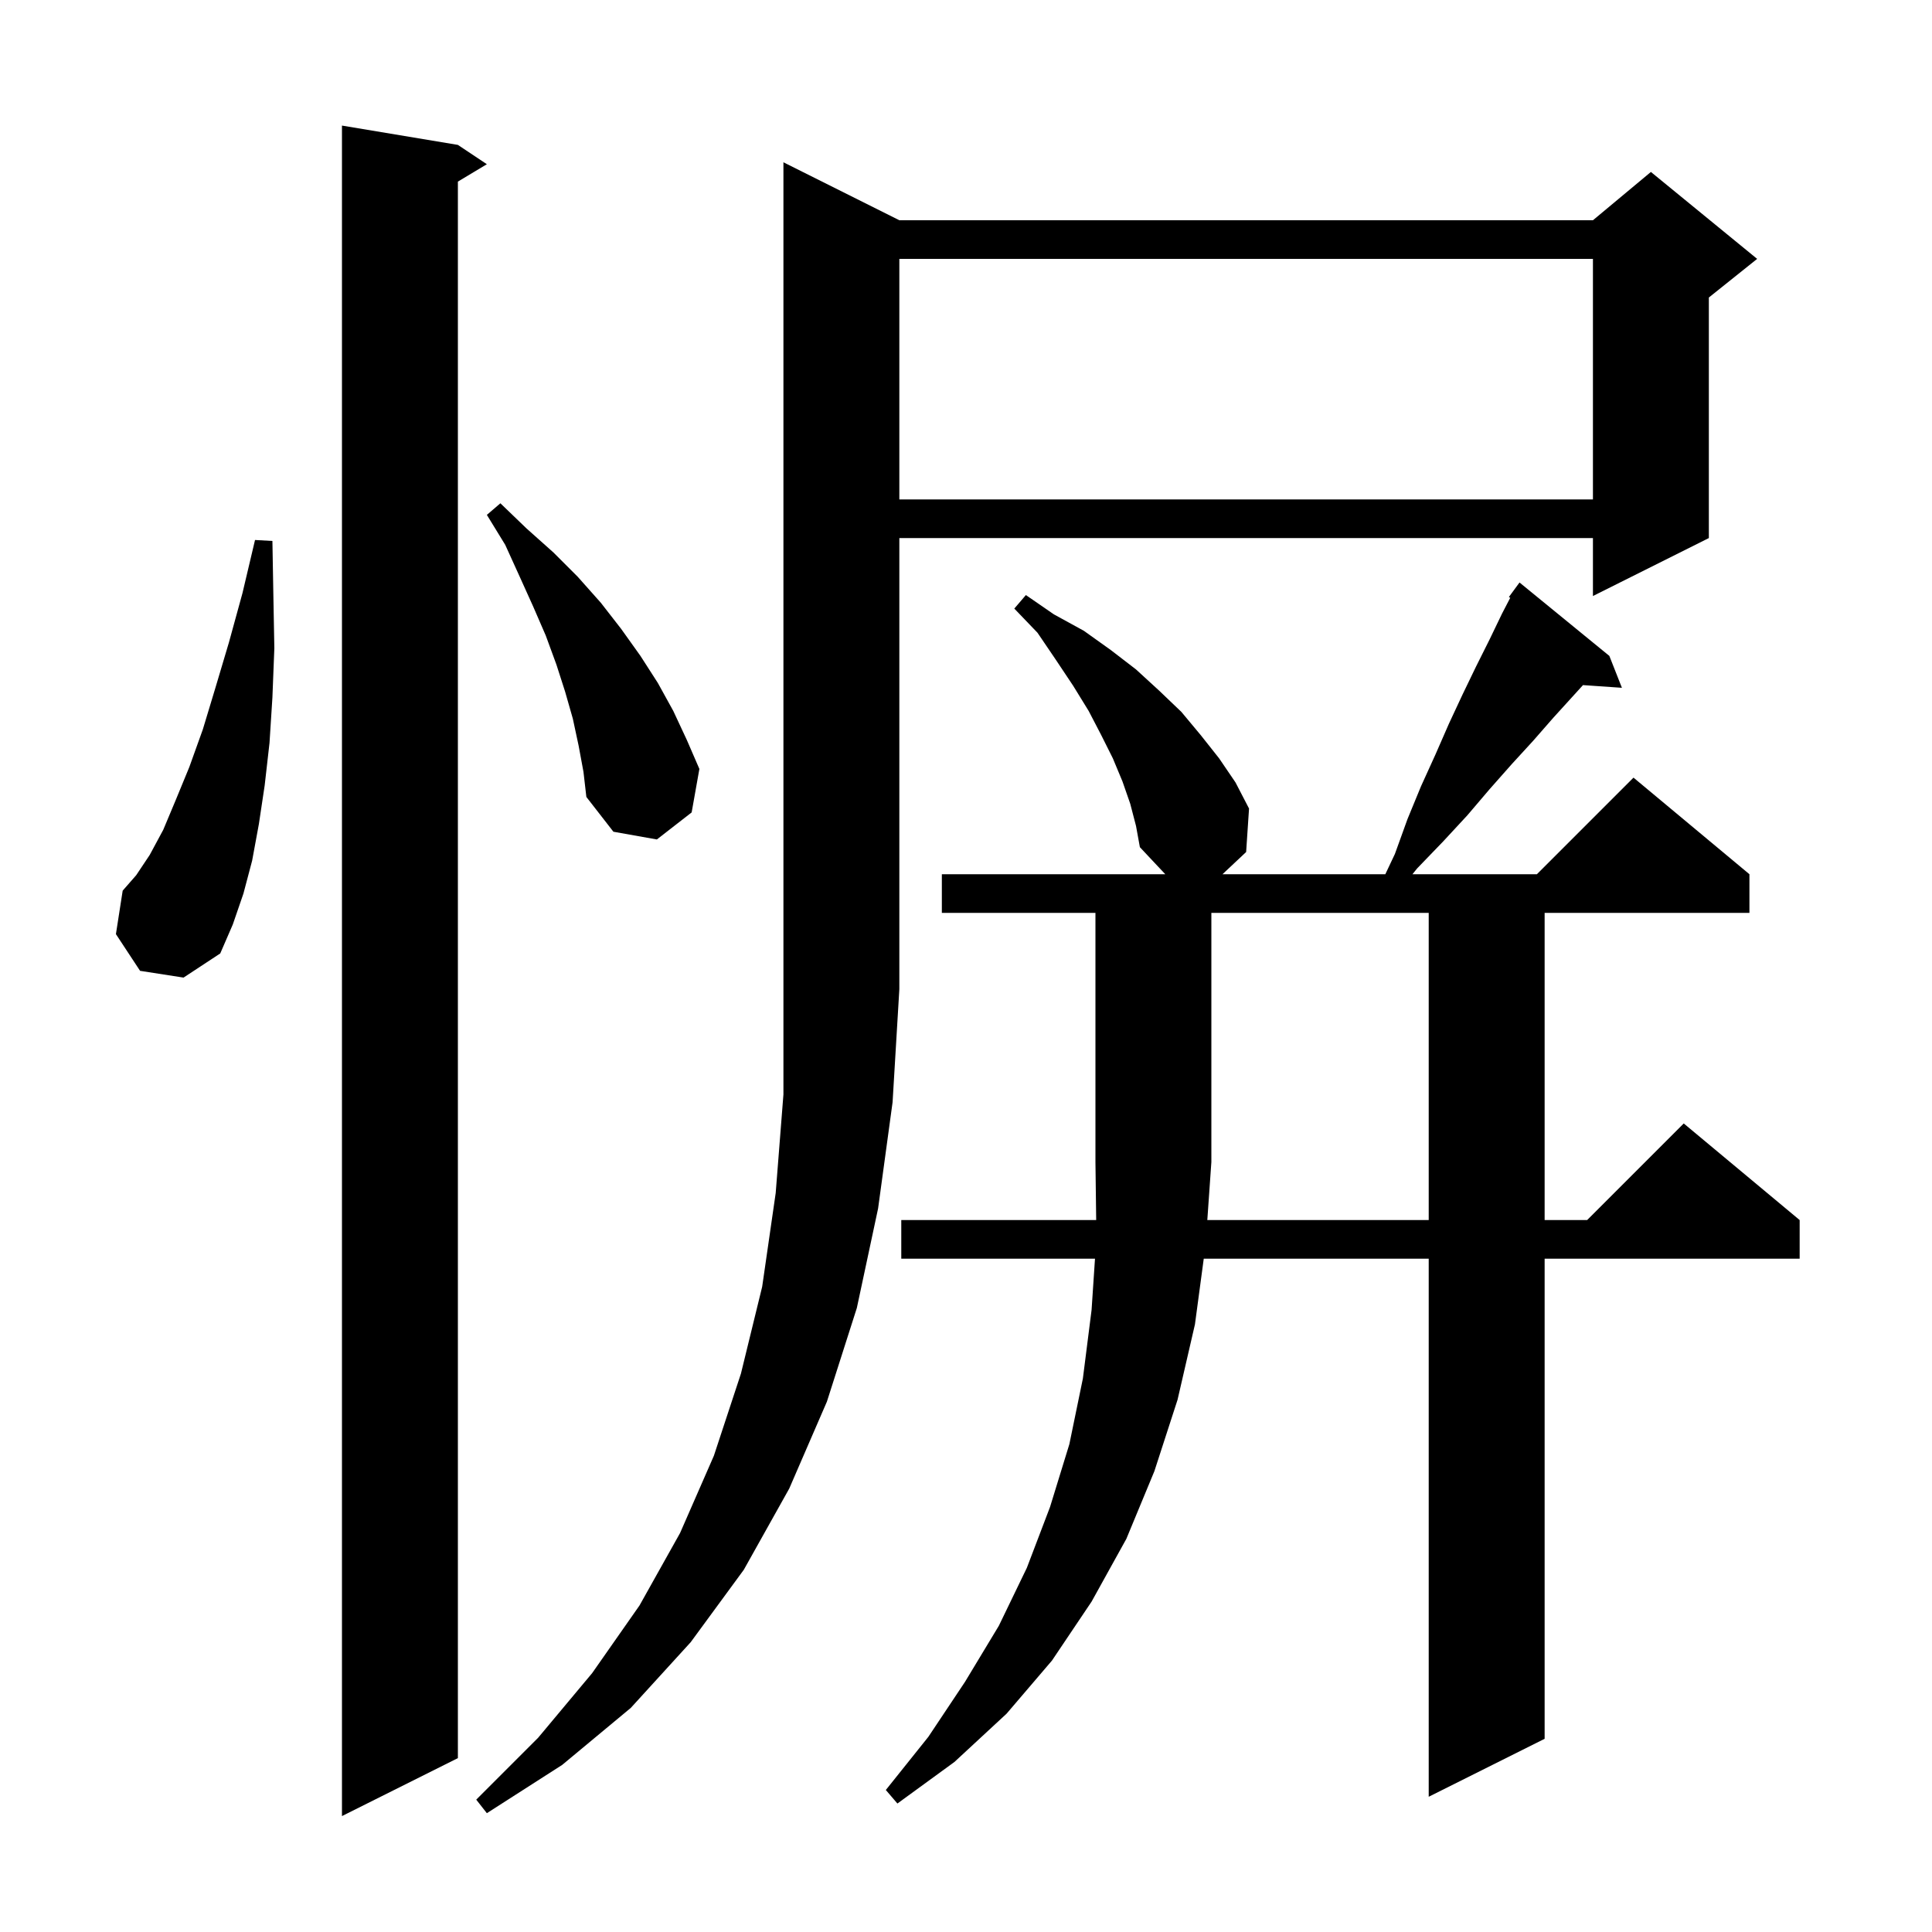 <svg xmlns="http://www.w3.org/2000/svg" xmlns:xlink="http://www.w3.org/1999/xlink" version="1.1" baseProfile="full" viewBox="0 0 200 200" width="200" height="200"><g fill="currentColor"><path d="M 47.4 15.0 L 50.4 17.0 L 47.4 18.8 L 47.4 182.0 L 35.4 188.0 L 35.4 13.0 Z M 93.1 22.8 L 164.9 22.8 L 170.9 17.8 L 181.9 26.8 L 176.9 30.8 L 176.9 55.7 L 164.9 61.7 L 164.9 55.7 L 93.1 55.7 L 93.1 102.4 L 92.4 114.1 L 90.9 125.1 L 88.7 135.4 L 85.6 145.1 L 81.7 154.1 L 77.0 162.5 L 71.5 170.0 L 65.3 176.8 L 58.2 182.7 L 50.4 187.7 L 49.3 186.3 L 55.7 179.9 L 61.3 173.2 L 66.2 166.2 L 70.4 158.7 L 73.9 150.7 L 76.7 142.2 L 78.9 133.2 L 80.3 123.5 L 81.1 113.3 L 81.1 16.8 Z M 147.9 126.3 L 147.9 94.5 L 125.4 94.5 L 125.4 120.3 L 124.981 126.3 Z M 14.5 100.5 L 12.0 96.7 L 12.7 92.2 L 14.1 90.6 L 15.5 88.5 L 16.9 85.9 L 18.2 82.8 L 19.6 79.4 L 21.0 75.5 L 22.3 71.2 L 23.7 66.5 L 25.1 61.4 L 26.4 55.9 L 28.2 56.0 L 28.3 61.7 L 28.4 67.1 L 28.2 72.2 L 27.9 76.9 L 27.4 81.3 L 26.8 85.3 L 26.1 89.1 L 25.2 92.5 L 24.1 95.7 L 22.8 98.7 L 19.0 101.2 Z M 59.9 77.2 L 59.3 74.4 L 58.5 71.6 L 57.6 68.8 L 56.5 65.8 L 55.2 62.8 L 53.8 59.7 L 52.3 56.4 L 50.4 53.3 L 51.8 52.1 L 54.5 54.7 L 57.3 57.2 L 59.8 59.7 L 62.2 62.4 L 64.3 65.1 L 66.3 67.9 L 68.1 70.7 L 69.7 73.6 L 71.1 76.6 L 72.4 79.6 L 71.6 84.1 L 68.0 86.9 L 63.5 86.1 L 60.7 82.5 L 60.4 79.9 Z M 93.1 26.8 L 93.1 51.7 L 164.9 51.7 L 164.9 26.8 Z M 117.0 83.2 L 116.2 80.9 L 115.2 78.5 L 114.0 76.1 L 112.7 73.6 L 111.1 71.0 L 109.3 68.3 L 107.4 65.5 L 105.0 63.0 L 106.2 61.6 L 109.1 63.6 L 112.2 65.3 L 115.0 67.3 L 117.6 69.3 L 120.0 71.5 L 122.3 73.7 L 124.3 76.1 L 126.2 78.5 L 127.9 81.0 L 129.3 83.7 L 129.0 88.2 L 126.552 90.5 L 143.408 90.5 L 144.4 88.4 L 145.7 84.8 L 147.1 81.4 L 148.6 78.1 L 150.0 74.9 L 151.4 71.9 L 152.8 69.0 L 154.2 66.2 L 155.5 63.5 L 156.341 61.883 L 156.2 61.8 L 157.3 60.3 L 166.6 67.9 L 167.9 71.2 L 163.871 70.922 L 160.8 74.3 L 158.7 76.7 L 156.5 79.1 L 154.2 81.7 L 151.9 84.4 L 149.4 87.1 L 146.7 89.9 L 146.216 90.5 L 159.1 90.5 L 169.1 80.5 L 181.1 90.5 L 181.1 94.5 L 159.9 94.5 L 159.9 126.3 L 164.3 126.3 L 174.3 116.3 L 186.3 126.3 L 186.3 130.3 L 159.9 130.3 L 159.9 180.0 L 147.9 186.0 L 147.9 130.3 L 124.612 130.3 L 123.7 137.1 L 121.9 144.9 L 119.5 152.3 L 116.6 159.3 L 113.0 165.8 L 108.9 171.9 L 104.2 177.4 L 98.8 182.4 L 92.9 186.7 L 91.7 185.3 L 96.1 179.8 L 99.9 174.1 L 103.4 168.3 L 106.3 162.3 L 108.7 156.0 L 110.7 149.5 L 112.1 142.7 L 113.0 135.6 L 113.353 130.3 L 93.3 130.3 L 93.3 126.3 L 113.477 126.3 L 113.4 120.3 L 113.4 94.5 L 97.5 94.5 L 97.5 90.5 L 120.63 90.5 L 118.0 87.7 L 117.6 85.5 Z "/></g></svg>